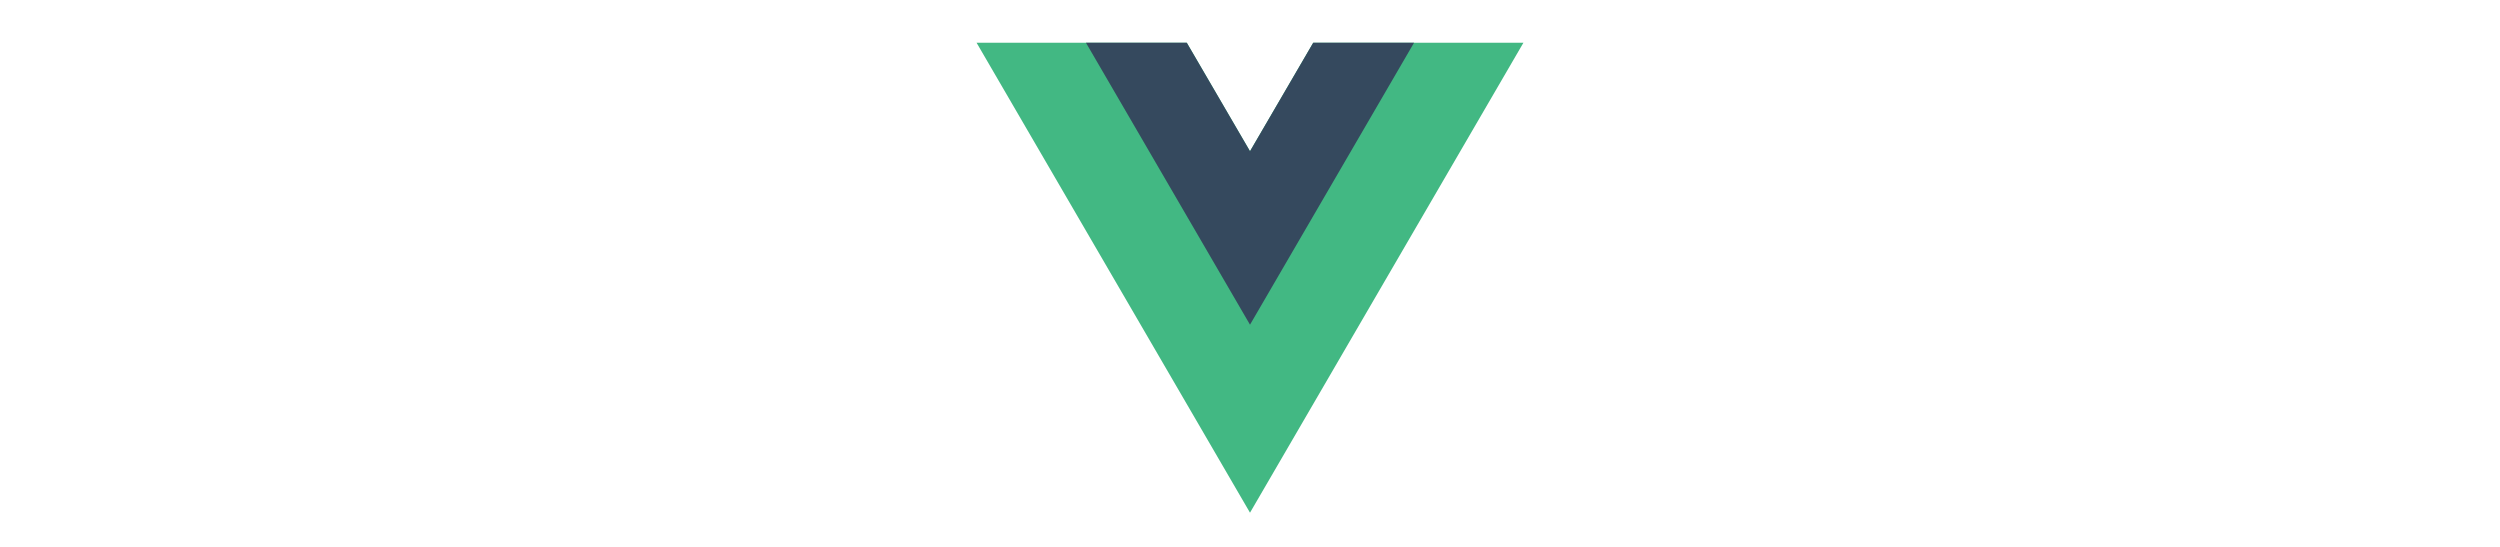 
<svg xmlns="http://www.w3.org/2000/svg" viewBox="0 0 128 128" height="28">
  <style>
    .st0 { fill: #42B883; }
    .st1 { fill: #35495E; }
  </style>
  <path class="st0" d="M78.8,10L64,35.4L49.2,10H0l64,110l64-110C128,10,78.8,10,78.8,10z" />
  <path class="st1" d="M78.8,10L64,35.4L49.2,10H25.6L64,76l38.4-66H78.8z" />
</svg>
